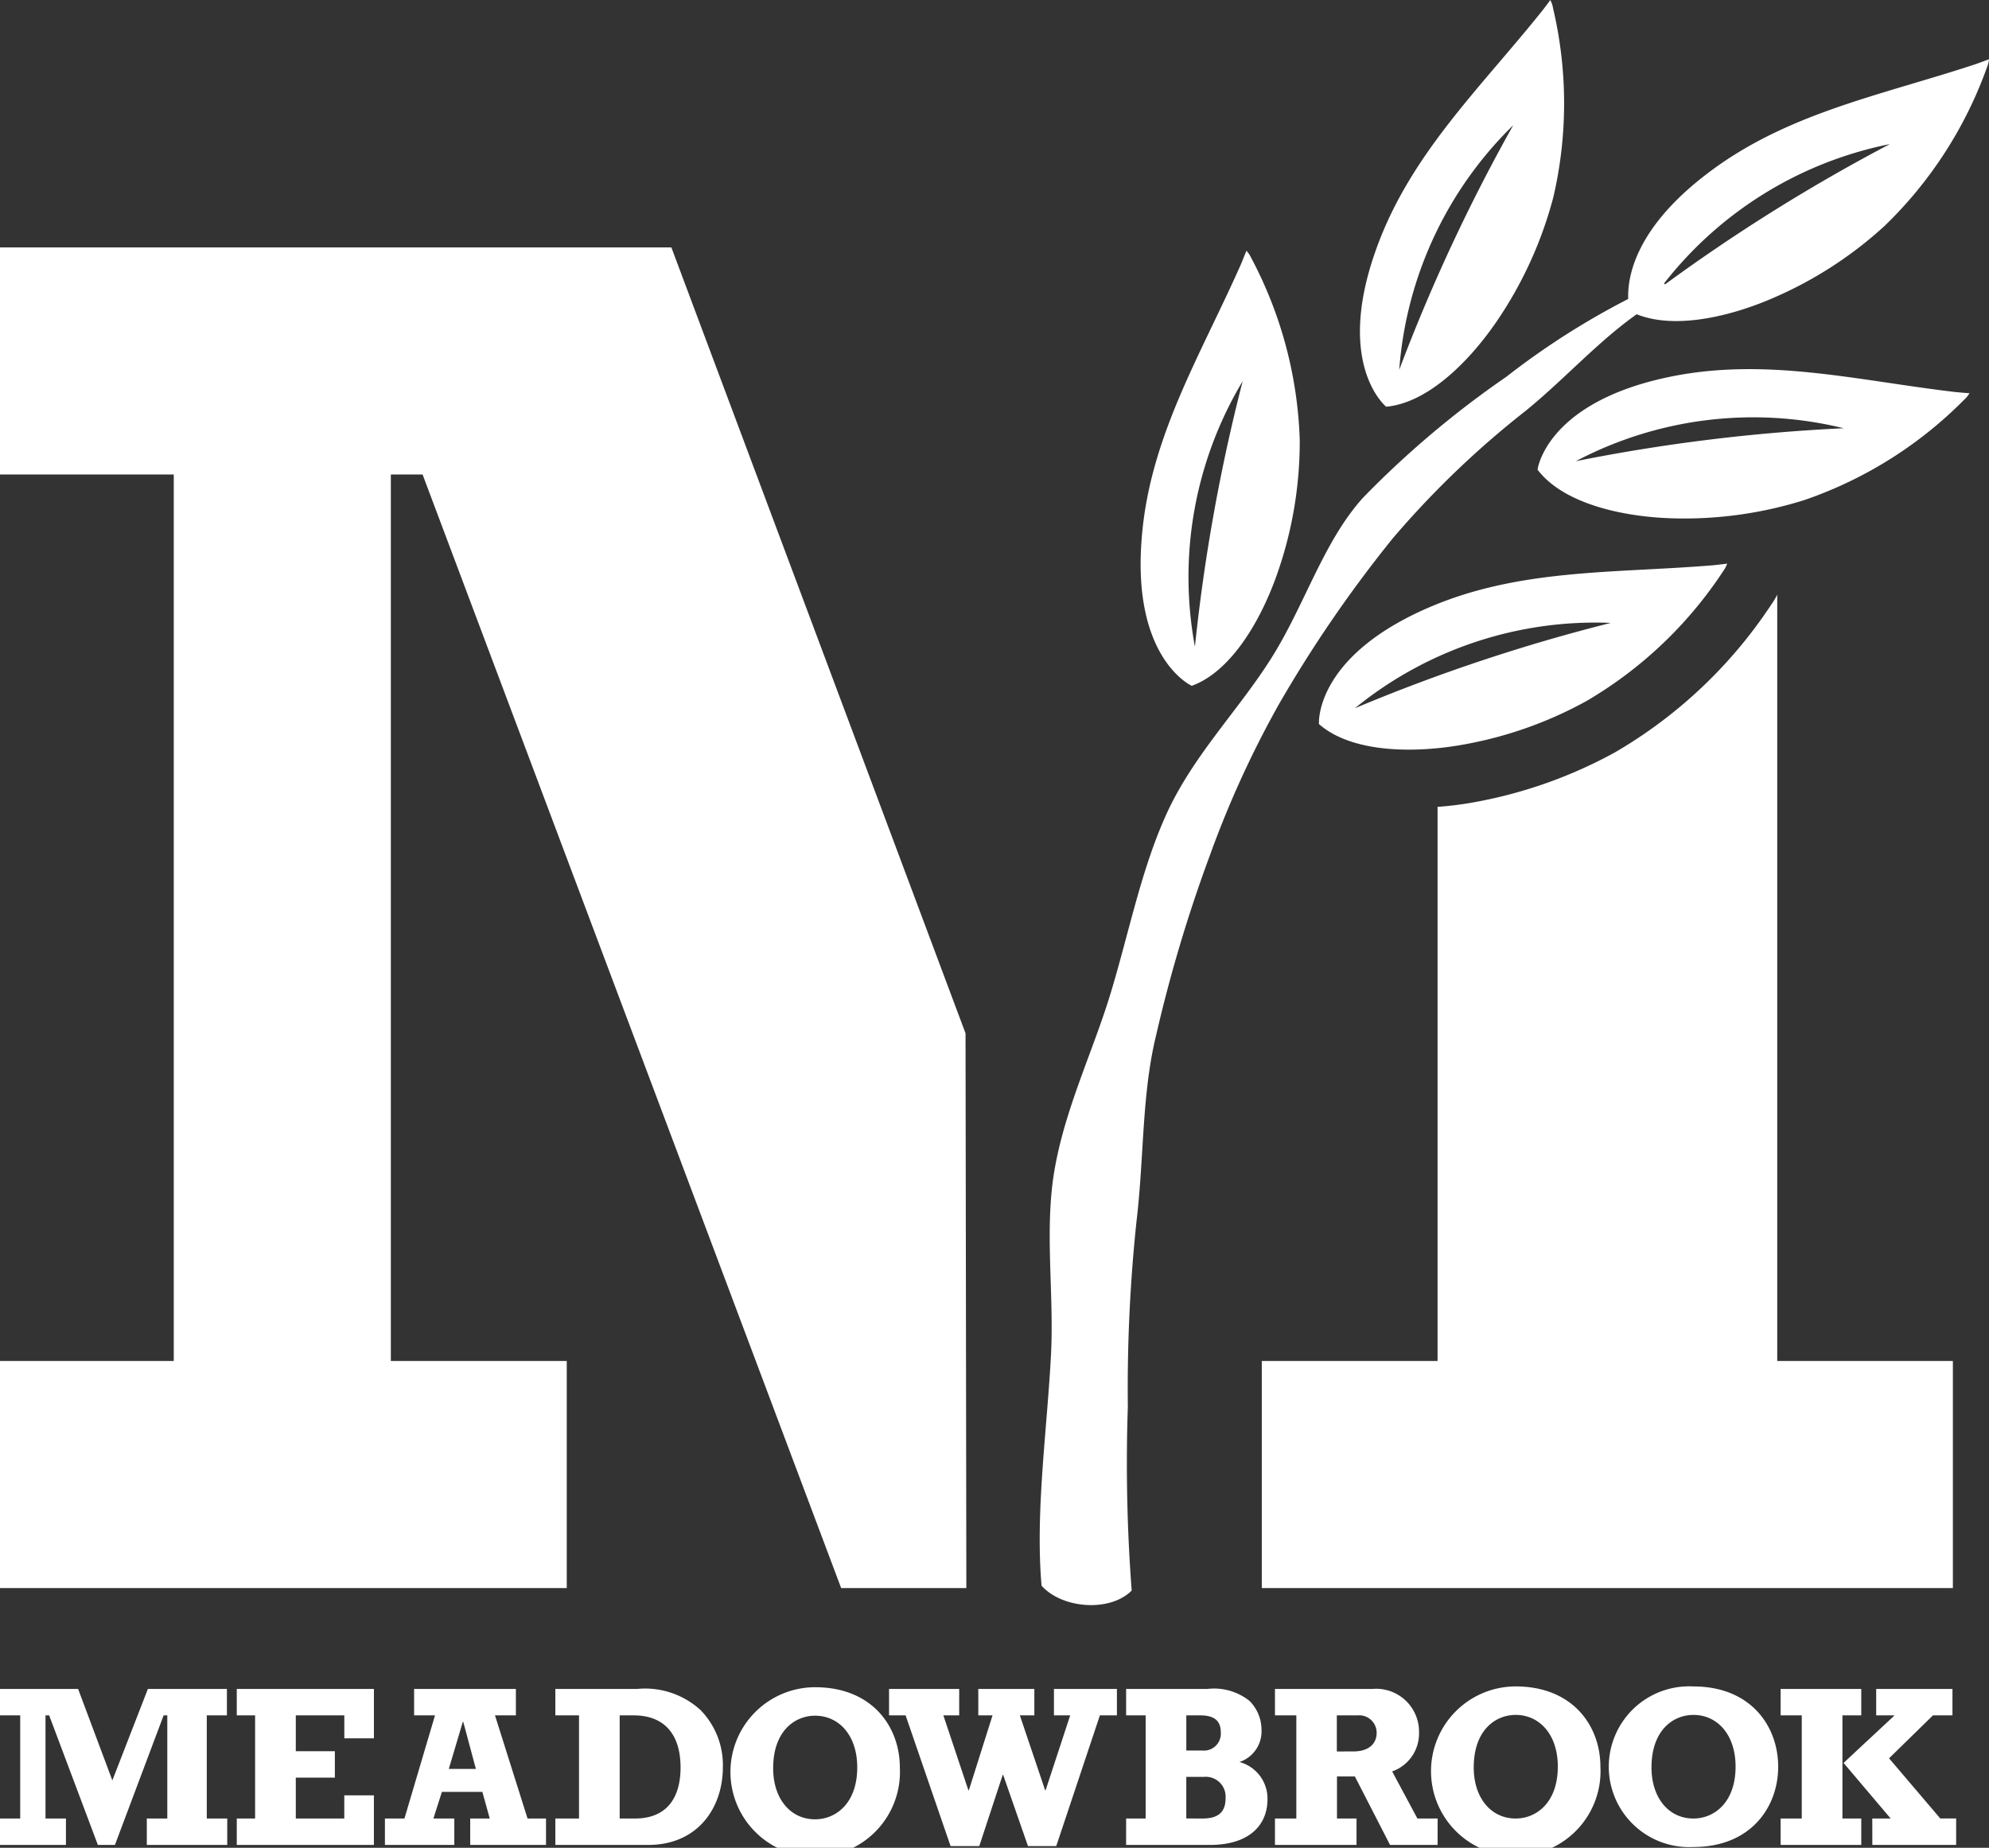 <svg xmlns="http://www.w3.org/2000/svg" xmlns:xlink="http://www.w3.org/1999/xlink" width="134.349" height="124.824" viewBox="0 0 134.349 124.824"><rect x="0" y="0" width="134.349" height="124.824" fill="#333333" stroke="none"/><defs><clipPath id="a"><rect width="134.349" height="124.824" fill="#fff"/></clipPath></defs><g clip-path="url(#a)"><path d="M93.083,194.016a5.725,5.725,0,1,1-5.725-5.432c3.832,0,5.725,2.638,5.725,5.432m-8.557.047c0,2.033,1.151,3.444,2.832,3.444,1.409,0,2.847-1.085,2.847-3.507,0-2.173-1.241-3.492-2.847-3.492-1.348,0-2.832,1.009-2.832,3.554" transform="translate(-32.302 -74.608)" fill="#fff"/><path d="M56.817,118.219,28.543,42.991H26.4v59.887H38.282v15.34H0v-15.34H11.737V42.991H0V27.651H45.348l19.87,53.092.055,37.476" transform="translate(0 -10.939)" fill="#fff"/><path d="M175.836,118.236V66.47a4.85,4.85,0,0,1-.4.666,31.831,31.831,0,0,1-10.549,9.979A31.3,31.3,0,0,1,155,80.554c-.713.117-1.414.2-2.107.247v37.434H141.02v15.34H187.7v-15.34Z" transform="translate(-55.791 -26.297)" fill="#fff"/><path d="M158.294,31.549a51.774,51.774,0,0,0-10.58,6.388A64.476,64.476,0,0,0,138.04,46.1c-2.725,3.022-3.961,7.356-6.284,10.98-2.193,3.439-5.247,6.521-7.011,10.426-1.688,3.727-2.5,7.91-3.734,12-1.18,3.926-3.088,7.8-3.812,12.011-.7,4.05-.01,8.354-.244,12.609-.281,5.162-1.056,10.543-.631,15.471,1.386,1.558,4.623,1.805,6.088.329a113.642,113.642,0,0,1-.26-12.43,107.361,107.361,0,0,1,.587-12.526c.511-4.263.346-8.573,1.328-12.574A98.125,98.125,0,0,1,127.7,70.246a67.9,67.9,0,0,1,4.657-10.192,87.107,87.107,0,0,1,7.663-11.174,62.113,62.113,0,0,1,8.991-8.636c3.339-2.714,6.13-6.152,9.857-7.923l.425.26" transform="translate(-45.971 -12.481)" fill="#fff"/><path d="M174.041,63.108c.354-.041.635-.072.937-.113a1.82,1.82,0,0,1-.261.5,27.914,27.914,0,0,1-9.239,8.782,26.993,26.993,0,0,1-8.6,2.992c-3.184.535-7.282.487-9.472-1.435,0,0-.34-4.393,7.091-7.728,6.246-2.807,12.728-2.436,19.544-3m-24.211,9.661A120.492,120.492,0,0,1,167.122,67a25.7,25.7,0,0,0-17.293,5.769" transform="translate(-58.316 -24.922)" fill="#fff"/><path d="M200.073,42.808c.354.031.632.057.94.077a1.791,1.791,0,0,1-.36.441,27.933,27.933,0,0,1-10.79,6.776,27.02,27.02,0,0,1-9.022,1.231c-3.233-.108-7.245-.968-9.005-3.284,0,0,.535-4.376,8.476-6.172,6.685-1.514,12.969.134,19.76.931m-25.649,4.669a121.044,121.044,0,0,1,18.093-2.225,25.7,25.7,0,0,0-18.093,2.225" transform="translate(-67.982 -16.323)" fill="#fff"/><path d="M205.461,6.943c.332-.118.6-.215.878-.325a1.818,1.818,0,0,1-.137.551,28.011,28.011,0,0,1-6.912,10.708,26.883,26.883,0,0,1-7.66,4.926c-2.972,1.272-6.967,2.188-9.54.834,0,0-1.373-4.2,5.072-9.179,5.412-4.2,11.8-5.364,18.3-7.515m-21.27,15.081a120.944,120.944,0,0,1,15.45-9.671,25.75,25.75,0,0,0-15.45,9.671" transform="translate(-71.991 -2.618)" fill="#fff"/><path d="M164.283.752c.216-.283.388-.5.56-.751a1.584,1.584,0,0,1,.185.535,28.024,28.024,0,0,1,.034,12.745,27.106,27.106,0,0,1-3.748,8.3c-1.808,2.687-4.66,5.629-7.553,5.894,0,0-3.436-2.775-.738-10.465C155.281,10.543,160,6.09,164.283.752m-9.64,24.225a121.024,121.024,0,0,1,7.7-16.519,25.773,25.773,0,0,0-7.7,16.519" transform="translate(-60.13 0)" fill="#fff"/><path d="M134.27,28.893c.138-.329.241-.59.351-.87a1.775,1.775,0,0,1,.316.468,28.08,28.08,0,0,1,3.287,12.314,26.966,26.966,0,0,1-1.5,8.982c-1.057,3.058-3.061,6.63-5.793,7.629,0,0-4.029-1.805-3.384-9.932.522-6.824,3.957-12.337,6.726-18.592m-3.129,25.881a122.546,122.546,0,0,1,3.226-17.938,25.741,25.741,0,0,0-3.226,17.938" transform="translate(-50.432 -11.086)" fill="#fff"/><path d="M0,197.529H1.365v-6.967H0v-1.785H5.276l2.313,6.177,2.4-6.177h5.338v1.785H13.967v6.967h1.382v1.785H9.916v-1.785H11.3v-6.967h-.248l-3.29,8.753H6.611l-3.29-8.753H3.073v6.967H4.454v1.785H0Z" transform="translate(0 -74.684)" fill="#fff"/><path d="M26.462,197.529H27.7v-6.967H26.462v-1.785h9.264v3.336h-2v-1.551H30.449v2.421h2.639v1.785H30.449v2.761h3.275v-1.567h2v3.352H26.462Z" transform="translate(-10.469 -74.684)" fill="#fff"/><path d="M53.9,199.314h-5.12v-1.785H50.1l-.5-1.8H46.868l-.574,1.8h1.412v1.785H43.019v-1.785h1.319l2.064-6.967H44.99v-1.785h6.875v1.785H50.453l2.2,6.967H53.9ZM48.31,191h-.03l-.947,3.181h1.831Z" transform="translate(-17.019 -74.684)" fill="#fff"/><path d="M62.066,197.529h1.6v-6.967h-1.6v-1.785h5.509a5.551,5.551,0,0,1,4.3,1.428,5.311,5.311,0,0,1,1.506,3.864c0,2.731-1.692,5.245-5.044,5.245H62.066Zm5.385,0c2.1,0,3.073-1.35,3.073-3.444,0-2.266-1.117-3.523-3.166-3.523h-.947v6.967Z" transform="translate(-24.555 -74.684)" fill="#fff"/><path d="M100.48,190.562H99.362v-1.785H104.1v1.785h-1.07l1.691,5.059h.031l1.6-5.059h-.962v-1.785h3.786v1.785h-.978l1.707,5.059h.031l1.661-5.059H110.5v-1.785h4.253v1.785h-1.15l-2.948,8.83h-1.909l-1.676-4.81h-.031l-1.583,4.81h-1.939Z" transform="translate(-39.31 -74.684)" fill="#fff"/><path d="M125.856,197.529h1.319v-6.967h-1.319v-1.785h5.478a3.844,3.844,0,0,1,2.855.807A2.756,2.756,0,0,1,135,191.54a2.177,2.177,0,0,1-1.49,2.173,2.554,2.554,0,0,1,1.894,2.529c0,1.63-1.117,3.073-3.9,3.073h-5.649Zm5.137-4.593a1.142,1.142,0,0,0,1.257-1.226c0-.7-.341-1.148-1.381-1.148h-.947v2.374Zm.03,4.593c1.257,0,1.552-.621,1.552-1.4a1.342,1.342,0,0,0-1.474-1.412h-1.18v2.809Z" transform="translate(-49.791 -74.684)" fill="#fff"/><path d="M153.476,199.314h-3.212l-2.375-4.625H146.68v2.84H148v1.785h-5.509V197.53h1.443v-6.968h-1.443v-1.785h6.565a2.9,2.9,0,0,1,3.166,2.949,2.715,2.715,0,0,1-1.816,2.622l1.706,3.181h1.366Zm-5.7-6.316c1.226,0,1.583-.683,1.583-1.241a1.178,1.178,0,0,0-1.289-1.195h-1.4V193Z" transform="translate(-56.372 -74.684)" fill="#fff"/><path d="M171.38,193.926a5.725,5.725,0,1,1-5.725-5.432c3.832,0,5.725,2.638,5.725,5.432m-8.557.047c0,2.033,1.151,3.444,2.832,3.444,1.409,0,2.847-1.085,2.847-3.507,0-2.173-1.241-3.492-2.847-3.492-1.348,0-2.832,1.009-2.832,3.554" transform="translate(-63.278 -74.572)" fill="#fff"/><path d="M191.247,193.926c0,2.7-1.833,5.416-5.726,5.416a5.431,5.431,0,1,1,0-10.847c3.832,0,5.726,2.638,5.726,5.432m-8.557.047c0,2.033,1.151,3.444,2.831,3.444,1.409,0,2.848-1.085,2.848-3.507,0-2.173-1.241-3.492-2.848-3.492-1.347,0-2.831,1.009-2.831,3.554" transform="translate(-71.138 -74.572)" fill="#fff"/><path d="M199.005,197.529h1.428v-6.967h-1.428v-1.785h5.447v1.785h-1.272v6.967h1.272v1.785h-5.447Zm6.191,0h1.241l-3.181-3.755,3.445-3.212H205.46v-1.785h5.152v1.785h-1.319l-2.964,2.9,3.46,4.065h1.072v1.785H205.2Z" transform="translate(-78.731 -74.684)" fill="#fff"/></g></svg>